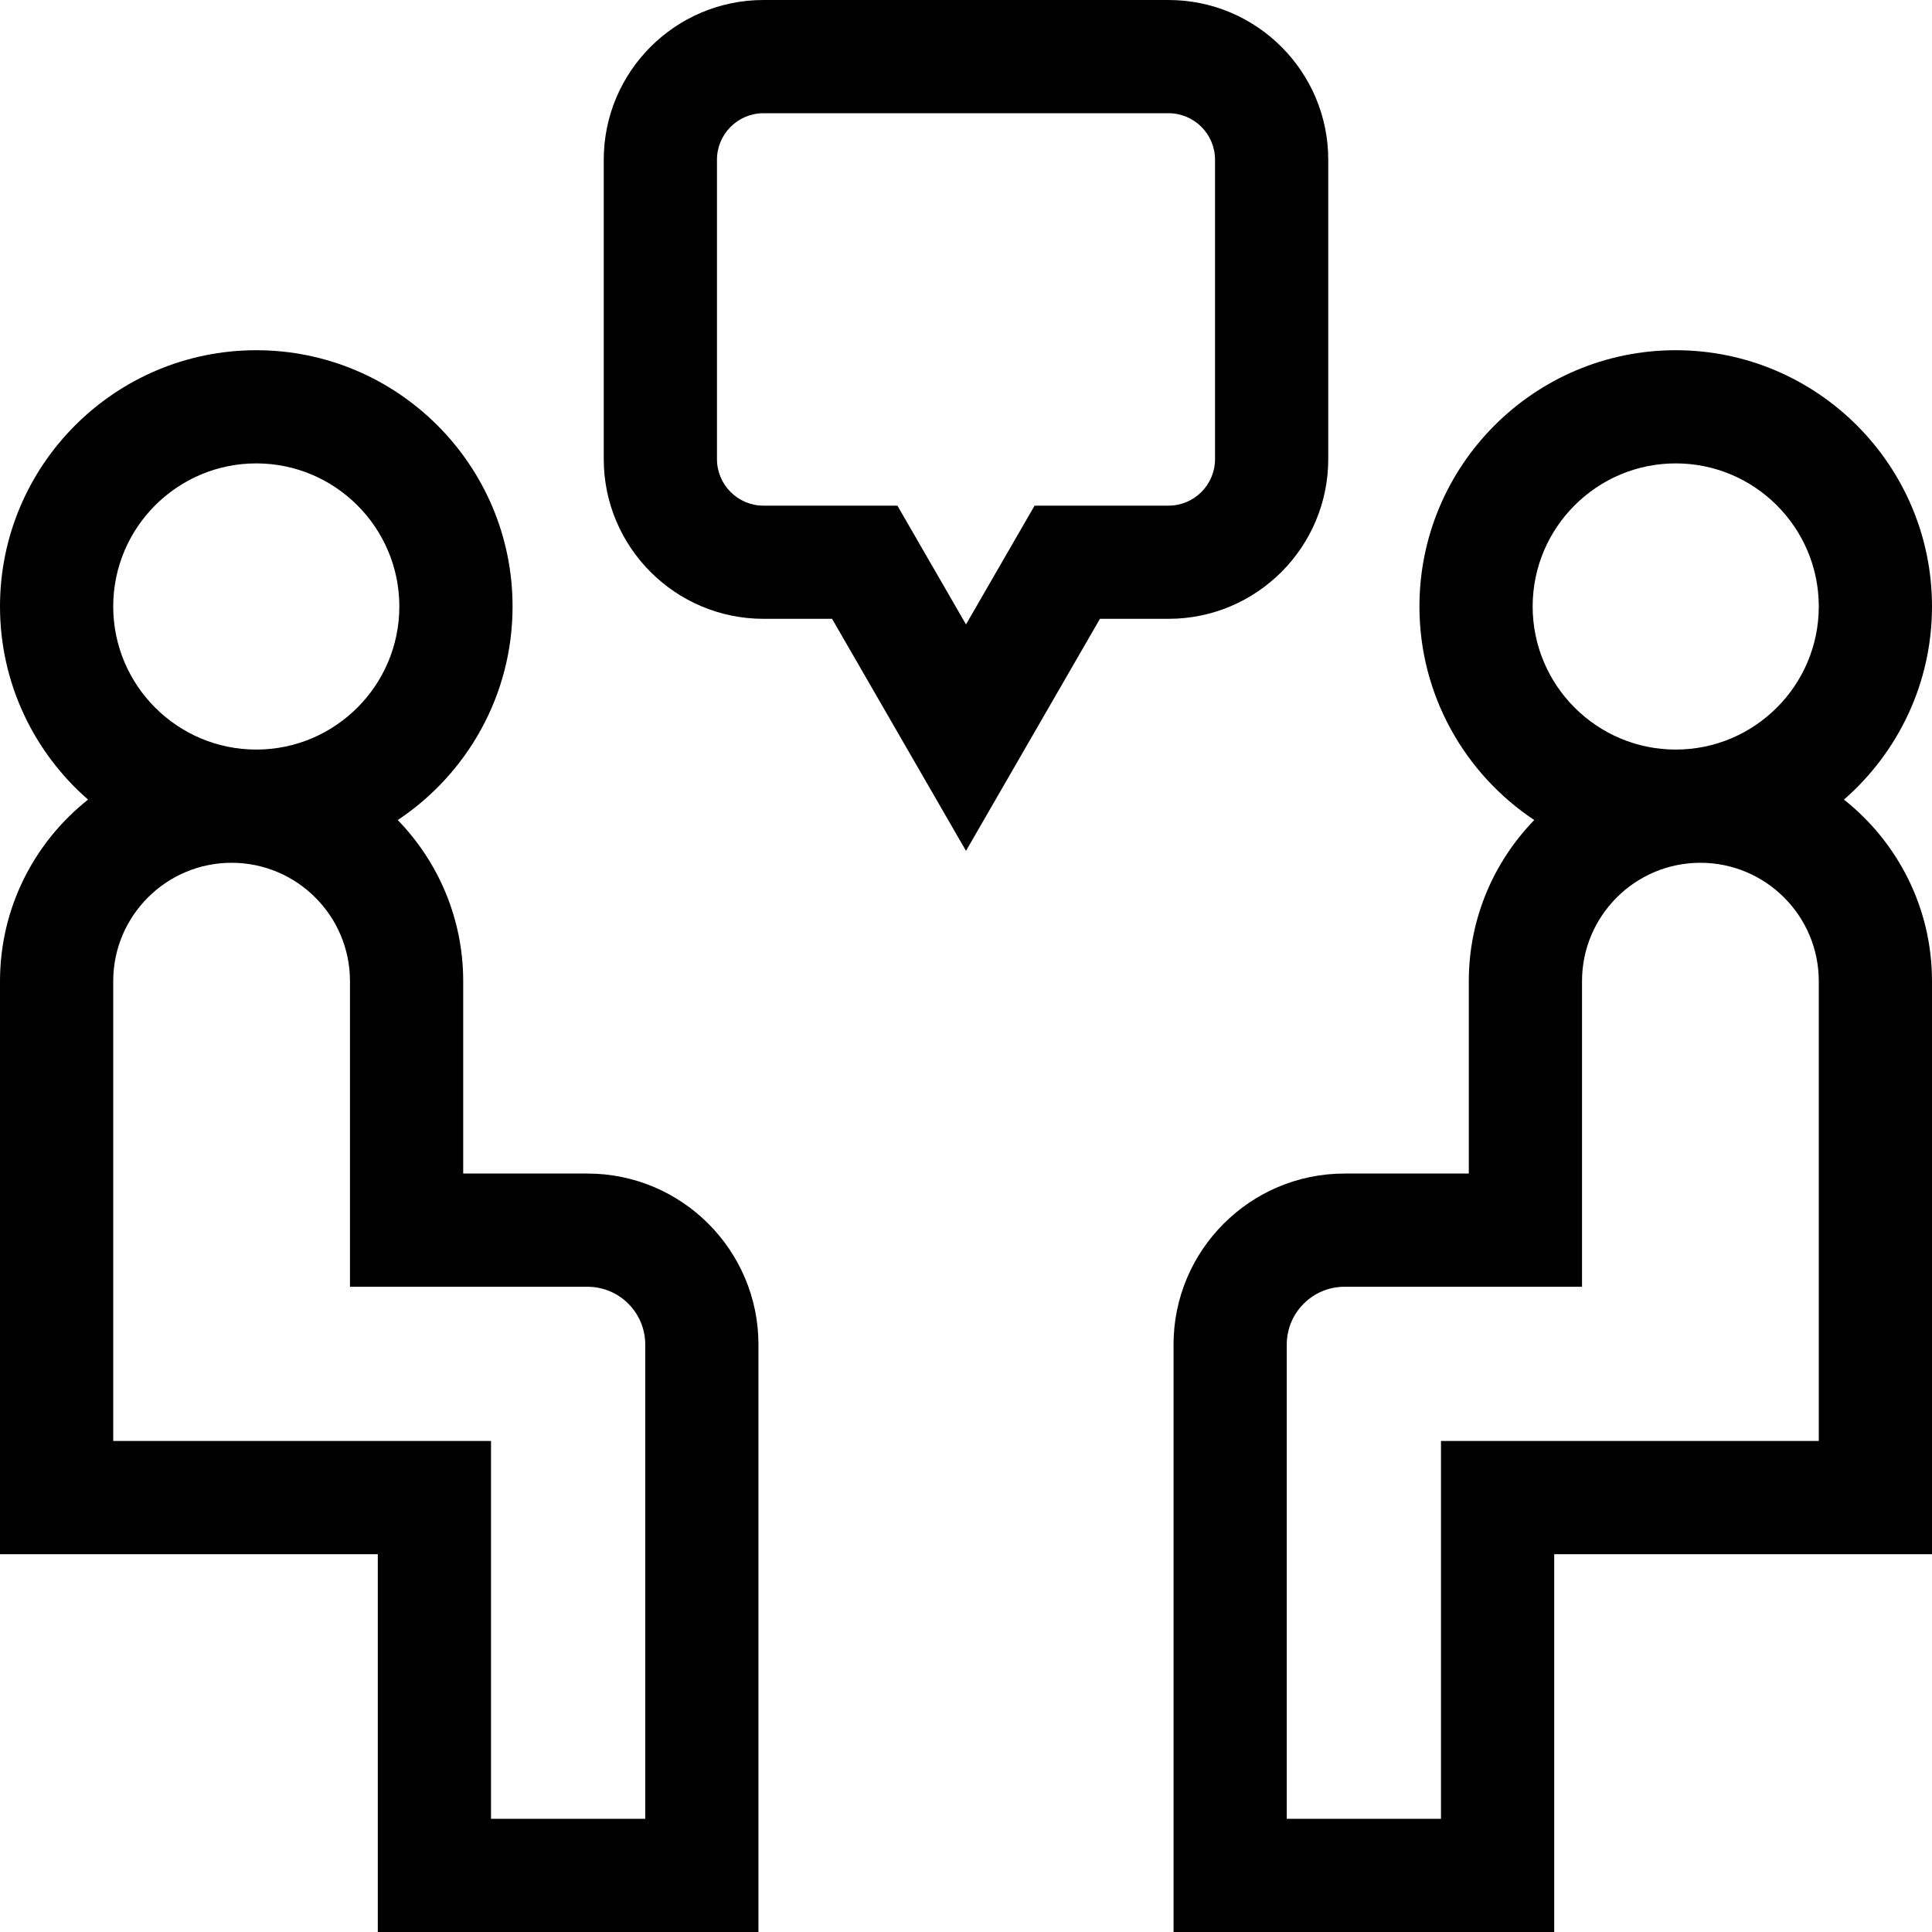 <svg xmlns="http://www.w3.org/2000/svg" width="40" height="40" viewBox="0 0 40 40" fill="none"><g clip-path="url(#clip0_140_2756)"><path d="M12.163 24.297H9.59V20.314C9.59 19.018 9.073 17.842 8.235 16.978C9.666 16.027 10.612 14.4 10.612 12.556C10.612 9.631 8.232 7.251 5.306 7.251C2.38 7.251 0 9.631 0 12.556C0 14.15 0.707 15.581 1.823 16.555C0.714 17.433 0 18.791 0 20.314V32.178H7.822V40H15.703V27.837C15.703 25.885 14.115 24.297 12.163 24.297ZM5.306 9.594C6.939 9.594 8.268 10.923 8.268 12.556C8.268 14.19 6.939 15.519 5.306 15.519C3.672 15.519 2.344 14.19 2.344 12.556C2.344 10.923 3.672 9.594 5.306 9.594ZM13.359 37.656H10.166V29.834H2.344V20.314C2.344 18.962 3.443 17.863 4.795 17.863C6.147 17.863 7.246 18.962 7.246 20.314V26.641H12.163C12.823 26.641 13.359 27.177 13.359 27.837V37.656Z" fill="black"></path><path d="M38.177 16.555C39.293 15.581 40 14.15 40 12.556C40 9.631 37.62 7.251 34.694 7.251C31.768 7.251 29.388 9.631 29.388 12.556C29.388 14.4 30.334 16.027 31.765 16.978C30.927 17.842 30.41 19.018 30.41 20.314V24.297H27.837C25.885 24.297 24.297 25.885 24.297 27.837V40H32.178V32.178H40V20.314C40 18.791 39.286 17.433 38.177 16.555ZM34.694 9.594C36.328 9.594 37.656 10.923 37.656 12.556C37.656 14.19 36.328 15.519 34.694 15.519C33.061 15.519 31.732 14.19 31.732 12.556C31.732 10.923 33.061 9.594 34.694 9.594ZM37.656 29.834H29.834V37.656H26.641V27.837C26.641 27.177 27.177 26.641 27.837 26.641H32.754V20.314C32.754 18.962 33.853 17.863 35.205 17.863C36.557 17.863 37.656 18.962 37.656 20.314V29.834Z" fill="black"></path><path d="M27.5 9.505V3.307C27.5 1.483 26.017 0 24.193 0H15.807C13.983 0 12.5 1.483 12.5 3.307V9.505C12.5 11.329 13.983 12.812 15.807 12.812H17.227L20 17.616L22.773 12.812H24.193C26.017 12.812 27.5 11.329 27.5 9.505ZM25.156 9.505C25.156 10.037 24.724 10.469 24.193 10.469H21.42L20 12.928L18.58 10.469H15.807C15.276 10.469 14.844 10.037 14.844 9.505V3.307C14.844 2.776 15.276 2.344 15.807 2.344H24.193C24.724 2.344 25.156 2.776 25.156 3.307V9.505Z" fill="black"></path></g><defs><clipPath id="clip0_140_2756"><rect width="40" height="40" fill="white"></rect></clipPath></defs></svg>